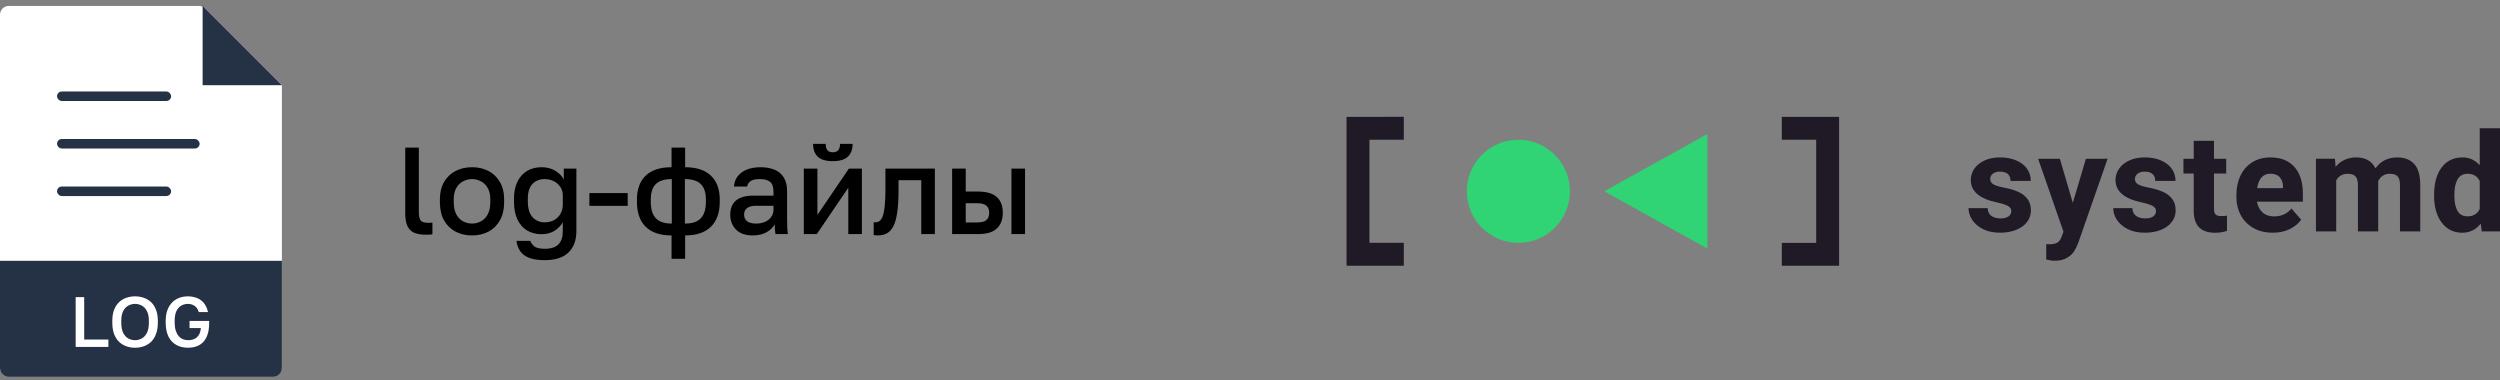 <svg fill="none" height="40" viewBox="0 0 263 40" width="263" xmlns="http://www.w3.org/2000/svg"><rect x="0" y="0" width="263" height="40" fill="#808080" stroke="none"/><path d="m0 1.55c0-.512.415-.927.927-.927h20.005c.246 0 .481.098.655.271l8.069 8.069v29.656c0 .512-.415.927-.927.927h-27.803c-.512 0-.927-.415-.927-.927z" fill="#fff"/><path d="m21.316.624 8.341 8.341h-8.341z" fill="#253245"/><path d="m0 27.436h29.656v11.261c0 .512-.415.927-.927.927h-27.803c-.512 0-.927-.415-.927-.927z" fill="#253245"/><path d="m7.96 36.499v-5.241h.898v4.462h2.545v.779zm6.25.082c-.319 0-.624-.05-.913-.15-.284-.1-.539-.255-.764-.464-.225-.215-.402-.489-.531-.824-.125-.339-.187-.749-.187-1.228v-.15c0-.459.062-.851.187-1.175.13-.329.307-.599.531-.809.225-.21.479-.362.764-.457.289-.1.594-.15.913-.15.32 0 .621.05.906.15.289.095.546.247.771.457.225.21.399.479.524.809.13.324.195.716.195 1.175v.15c0 .479-.065.888-.195 1.228-.125.334-.299.609-.524.824-.225.21-.482.364-.771.464-.284.1-.586.15-.906.15zm0-.794c.25 0 .484-.06.704-.18s.399-.314.539-.584c.14-.275.21-.644.21-1.108v-.15c0-.439-.07-.789-.21-1.048-.14-.265-.319-.454-.539-.569-.22-.12-.454-.18-.704-.18-.249 0-.487.06-.711.18-.22.115-.399.304-.539.569-.135.26-.202.609-.202 1.048v.15c0 .464.067.834.202 1.108.14.27.319.464.539.584.225.12.462.18.711.18zm5.578.794c-.479 0-.896-.1-1.25-.299s-.629-.497-.824-.891c-.19-.399-.284-.891-.284-1.475v-.15c0-.414.055-.781.165-1.101.115-.32.275-.589.479-.809.21-.225.459-.394.749-.509s.611-.172.966-.172c.27 0 .519.037.749.112.235.07.442.175.621.315.18.135.329.307.449.516.125.205.217.442.277.711h-.973c-.07-.22-.165-.392-.284-.517-.12-.125-.252-.212-.397-.262-.145-.055-.292-.082-.442-.082-.28 0-.527.065-.741.195-.215.13-.382.327-.502.591-.115.265-.172.601-.172 1.011v.15c0 .32.035.597.105.831.07.235.167.429.292.584.13.155.28.27.449.344.175.075.364.112.569.112.26 0 .484-.045.674-.135.19-.09.342-.23.457-.419.115-.19.185-.429.21-.719h-1.19v-.749h2.059v.299c0 .419-.052.786-.157 1.101-.1.314-.245.577-.434.786-.19.21-.422.367-.696.472-.27.105-.577.157-.921.157z" fill="#fff"/><g fill="#253245"><rect height="1" rx=".5" width="12" x="6" y="9.624"/><rect height="1" rx=".5" width="15" x="6" y="14.623"/><rect height="1" rx=".5" width="12" x="6" y="19.623"/></g><path d="m44.776 24.689c-.494 0-.901-.069-1.222-.208-.312-.147-.546-.386-.702-.715-.147-.338-.221-.784-.221-1.339v-6.903h1.43v6.799c0 .425.069.719.208.884.139.156.394.234.767.234h.247c.069-.009.139-.017.208-.026v1.235c-.043.009-.113.017-.208.026-.087.009-.178.013-.273.013-.087 0-.165 0-.234 0zm4.88.078c-.633 0-1.205-.13-1.716-.39-.511-.269-.919-.663-1.222-1.183-.295-.529-.442-1.179-.442-1.95v-.26c0-.728.147-1.343.442-1.846.303-.511.711-.897 1.222-1.157.511-.26 1.083-.39 1.716-.39.641 0 1.213.13 1.716.39.511.26.914.646 1.209 1.157.303.503.455 1.118.455 1.846v.26c0 .771-.152 1.421-.455 1.95-.295.52-.698.914-1.209 1.183-.503.26-1.075.39-1.716.39zm0-1.248c.329 0 .641-.078.936-.234.295-.156.533-.399.715-.728.182-.338.273-.776.273-1.313v-.26c0-.494-.091-.897-.273-1.209-.182-.321-.42-.555-.715-.702-.295-.156-.607-.234-.936-.234-.329 0-.641.078-.936.234-.295.147-.533.381-.715.702-.182.312-.273.715-.273 1.209v.26c0 .537.091.975.273 1.313.182.329.42.572.715.728.295.156.607.234.936.234zm7.665 3.848c-.711 0-1.278-.087-1.703-.26-.416-.173-.724-.416-.923-.728-.191-.303-.312-.65-.364-1.04h1.456c.069.208.208.399.416.572.217.173.589.26 1.118.26.65 0 1.127-.156 1.43-.468.303-.312.455-.758.455-1.339v-.975c-.217.364-.511.663-.884.897-.373.234-.819.351-1.339.351-.581 0-1.092-.13-1.534-.39-.433-.26-.771-.646-1.014-1.157-.243-.511-.364-1.148-.364-1.911v-.26c0-.711.121-1.313.364-1.807.243-.494.581-.871 1.014-1.131.442-.26.949-.39 1.521-.39s1.062.13 1.469.39c.416.26.706.563.871.91v-1.157h1.326v6.565c0 .971-.277 1.725-.832 2.262-.555.537-1.382.806-2.483.806zm-.013-3.978c.338 0 .65-.069.936-.208.286-.147.516-.36.689-.637.182-.286.273-.637.273-1.053v-.91c0-.373-.091-.685-.273-.936-.173-.26-.407-.459-.702-.598-.286-.139-.594-.208-.923-.208-.546 0-.979.173-1.3.52-.321.338-.481.858-.481 1.56v.26c0 .737.165 1.291.494 1.664.329.364.758.546 1.287.546zm4.696-1.729v-1.352h4.03v1.352zm8.643 5.564v-2.457c-1.196 0-2.102-.303-2.717-.91-.615-.607-.923-1.478-.923-2.613v-.26c0-1.083.308-1.92.923-2.509.615-.589 1.521-.884 2.717-.884v-2.067h1.43v2.067c1.187 0 2.089.295 2.704.884.624.589.936 1.426.936 2.509v.26c0 1.135-.312 2.006-.936 2.613-.615.607-1.517.91-2.704.91v2.457zm3.614-5.98v-.26c0-.719-.178-1.257-.533-1.612-.347-.355-.906-.533-1.677-.533v4.68c.771 0 1.33-.186 1.677-.559.355-.381.533-.953.533-1.716zm-5.798-.273v.273c0 .763.178 1.335.533 1.716.355.373.914.559 1.677.559v-4.68c-.771 0-1.335.178-1.69.533-.347.355-.52.888-.52 1.599zm10.699 3.796c-.494 0-.919-.091-1.274-.273-.347-.191-.611-.451-.793-.78-.182-.329-.273-.698-.273-1.105 0-.685.204-1.192.611-1.521.407-.338 1.005-.507 1.794-.507h2.145v-.377c0-.52-.117-.875-.351-1.066-.225-.199-.585-.299-1.079-.299-.442 0-.767.069-.975.208-.208.139-.329.329-.364.572h-1.391c.026-.399.152-.75.377-1.053.225-.303.542-.542.949-.715.416-.173.906-.26 1.469-.26.563 0 1.053.087 1.469.26.425.173.75.446.975.819.234.364.351.849.351 1.456v2.743c0 .364.004.685.013.962.009.269.03.533.065.793h-1.3c-.026-.199-.048-.368-.065-.507-.009-.139-.013-.312-.013-.52-.165.321-.451.598-.858.832-.399.225-.893.338-1.482.338zm.39-1.248c.329 0 .628-.056.897-.169.277-.113.498-.282.663-.507.173-.225.26-.498.26-.819v-.377h-1.885c-.364 0-.659.078-.884.234-.217.156-.325.386-.325.689 0 .286.1.516.299.689.208.173.533.26.975.26zm5.009 1.105v-6.89h1.43v4.875l3.315-4.875h1.365v6.89h-1.43v-4.875l-3.315 4.875zm3.042-7.67c-.711 0-1.235-.156-1.573-.468-.329-.321-.494-.771-.494-1.352h1.326c0 .312.061.537.182.676.13.139.321.208.572.208.251 0 .438-.069.559-.208.13-.139.195-.364.195-.676h1.326c0 .581-.169 1.031-.507 1.352-.338.312-.867.468-1.586.468zm4.763 7.813c-.069 0-.147-.004-.234-.013-.078 0-.152-.009-.221-.026v-1.352c.026.009.091.013.195.013.243 0 .438-.104.585-.312.156-.208.269-.568.338-1.079.078-.52.117-1.248.117-2.184v-2.08h5.2v6.89h-1.43v-5.668h-2.392v1.118c0 .919-.048 1.686-.143 2.301-.087.607-.221 1.083-.403 1.43-.182.347-.407.594-.676.741-.269.147-.581.221-.936.221zm7.798-.143v-6.89h1.43v2.418h1.3c.884 0 1.538.191 1.963.572.425.373.637.927.637 1.664 0 .459-.091.858-.273 1.196s-.464.598-.845.78c-.381.173-.875.26-1.482.26zm1.43-1.222h1.17c.477 0 .81-.082 1.001-.247.199-.173.299-.429.299-.767s-.1-.589-.299-.754c-.191-.173-.524-.26-1.001-.26h-1.17zm4.81 1.222v-6.89h1.43v6.89z" fill="#000"/><path d="m141.656 12.291v15.665h6.025v-2.41h-3.615v-10.845h3.615v-2.41zm45.791 0v2.41h3.615v10.845h-3.615v2.41h6.025v-15.665z" fill="#201a26"/><path d="m210.04 21.284c-1.808-.386-2.712-1.164-2.712-2.337 0-.433.123-.831.367-1.194.25-.362.607-.652 1.073-.868.466-.217 1.01-.325 1.631-.325.655 0 1.227.106 1.716.318.49.207.866.499 1.13.875.263.372.395.798.395 1.278h-2.132c0-.306-.092-.544-.275-.713-.184-.174-.464-.262-.84-.262-.311 0-.561.073-.749.219-.184.146-.276.335-.276.565 0 .221.104.4.311.536.212.137.57.252 1.073.346.603.113 1.114.261 1.533.445.418.179.75.428.995.748.249.32.374.727.374 1.221 0 .448-.134.85-.402 1.208-.264.353-.643.631-1.137.833-.489.202-1.059.304-1.708.304-.688 0-1.283-.125-1.787-.374-.499-.254-.88-.579-1.143-.974-.26-.396-.389-.807-.389-1.236h2.012c.015.367.146.64.396.819.249.174.569.261.96.261.362 0 .64-.068.833-.205.198-.141.297-.329.297-.565 0-.146-.045-.269-.135-.368-.084-.104-.239-.2-.465-.289-.221-.09-.537-.179-.946-.269zm11.679-4.583-3.065 8.785c-.117.334-.263.64-.437.918-.175.282-.429.522-.763.72-.334.203-.756.304-1.264.304-.184 0-.334-.01-.452-.029-.113-.018-.27-.054-.473-.106v-1.61c.071.008.177.012.318.012.381 0 .666-.059.854-.177.189-.118.332-.311.431-.579l.212-.558-2.669-7.675h2.287l1.363 4.631 1.377-4.631zm3.545 4.583c-1.808-.386-2.712-1.164-2.712-2.337 0-.433.123-.831.368-1.194.249-.362.607-.652 1.073-.868.466-.217 1.01-.325 1.631-.325.654 0 1.226.106 1.716.318.489.207.866.499 1.13.875.263.372.395.798.395 1.278h-2.132c0-.306-.092-.544-.276-.713-.183-.174-.463-.262-.84-.262-.311 0-.56.073-.749.219-.183.146-.275.335-.275.565 0 .221.104.4.311.536.212.137.569.252 1.073.346.603.113 1.113.261 1.532.445.419.179.751.428.996.748.249.32.374.727.374 1.221 0 .448-.134.85-.403 1.208-.263.353-.642.631-1.136.833-.49.202-1.059.304-1.709.304-.687 0-1.282-.125-1.786-.374-.499-.254-.88-.579-1.144-.974-.259-.396-.388-.807-.388-1.236h2.012c.014.367.146.64.395.819.25.174.57.261.961.261.362 0 .64-.068.833-.205.198-.141.296-.329.296-.565 0-.146-.044-.269-.134-.368-.084-.104-.24-.2-.466-.289-.221-.09-.537-.179-.946-.269zm8.425 1.448c.23 0 .428-.016.592-.049v1.603c-.367.132-.786.198-1.256.198-1.497 0-2.246-.763-2.246-2.288v-3.94h-1.08v-1.553h1.08v-1.892h2.133v1.892h1.284v1.553h-1.285v3.693c0 .301.059.508.177.621.118.108.318.163.601.163zm8.572-1.518h-4.83c.081.475.278.854.594 1.136.315.278.72.416 1.214.416.367 0 .706-.068 1.017-.205.315-.141.584-.35.805-.628l1.024 1.179c-.269.386-.662.71-1.18.974-.513.264-1.115.395-1.807.395-.782 0-1.462-.165-2.041-.494-.574-.329-1.017-.777-1.327-1.342-.306-.565-.459-1.188-.459-1.871v-.269c0-.762.143-1.442.431-2.04.287-.598.701-1.064 1.243-1.398.541-.339 1.181-.508 1.92-.508.72 0 1.334.153 1.843.459.508.306.894.741 1.158 1.306.263.56.395 1.222.395 1.984zm-2.09-1.597c-.01-.414-.125-.741-.346-.981-.217-.24-.542-.36-.974-.36-.405 0-.723.134-.953.403-.226.268-.375.638-.446 1.109h2.719zm12.004-3.057c.777 0 1.377.231 1.801.692.423.461.635 1.21.635 2.246v4.843h-2.133v-4.851c0-.32-.042-.567-.126-.741-.085-.179-.208-.302-.368-.368-.155-.066-.353-.099-.593-.099-.287 0-.532.071-.734.212-.202.137-.363.332-.48.586.008.033.012.087.012.163v5.097h-2.133v-4.829c0-.32-.042-.57-.127-.748-.084-.179-.207-.303-.367-.374-.155-.071-.355-.106-.6-.106-.273 0-.511.061-.713.183-.198.118-.358.287-.48.508v5.366h-2.132v-7.64h1.997l.072.855c.254-.32.565-.565.932-.735.372-.174.791-.261 1.256-.261.471 0 .876.097 1.215.289.344.189.607.478.791.869.254-.372.572-.657.953-.854.386-.202.828-.304 1.327-.304zm10.825-3.065v10.845h-1.92l-.106-.819c-.5.64-1.145.96-1.936.96-.616 0-1.15-.165-1.602-.494-.447-.334-.789-.793-1.024-1.377-.23-.584-.346-1.25-.346-1.998v-.148c0-.777.116-1.459.346-2.047.235-.589.577-1.045 1.024-1.37.452-.325.991-.487 1.617-.487.725 0 1.33.275 1.815.825v-3.89zm-3.417 9.264c.597 0 1.026-.254 1.285-.763v-2.951c-.245-.508-.669-.763-1.272-.763-.484 0-.84.198-1.066.593-.221.396-.331.925-.331 1.589v.148c0 .654.108 1.177.325 1.568.221.386.574.578 1.059.578z" fill="#201a26"/><path d="m168.769 20.124 10.845-6.025v12.05z" fill="#30d475"/><path d="m159.732 25.547c2.995 0 5.423-2.428 5.423-5.423s-2.428-5.423-5.423-5.423-5.422 2.428-5.422 5.423 2.427 5.423 5.422 5.423z" fill="#30d475"/></svg>